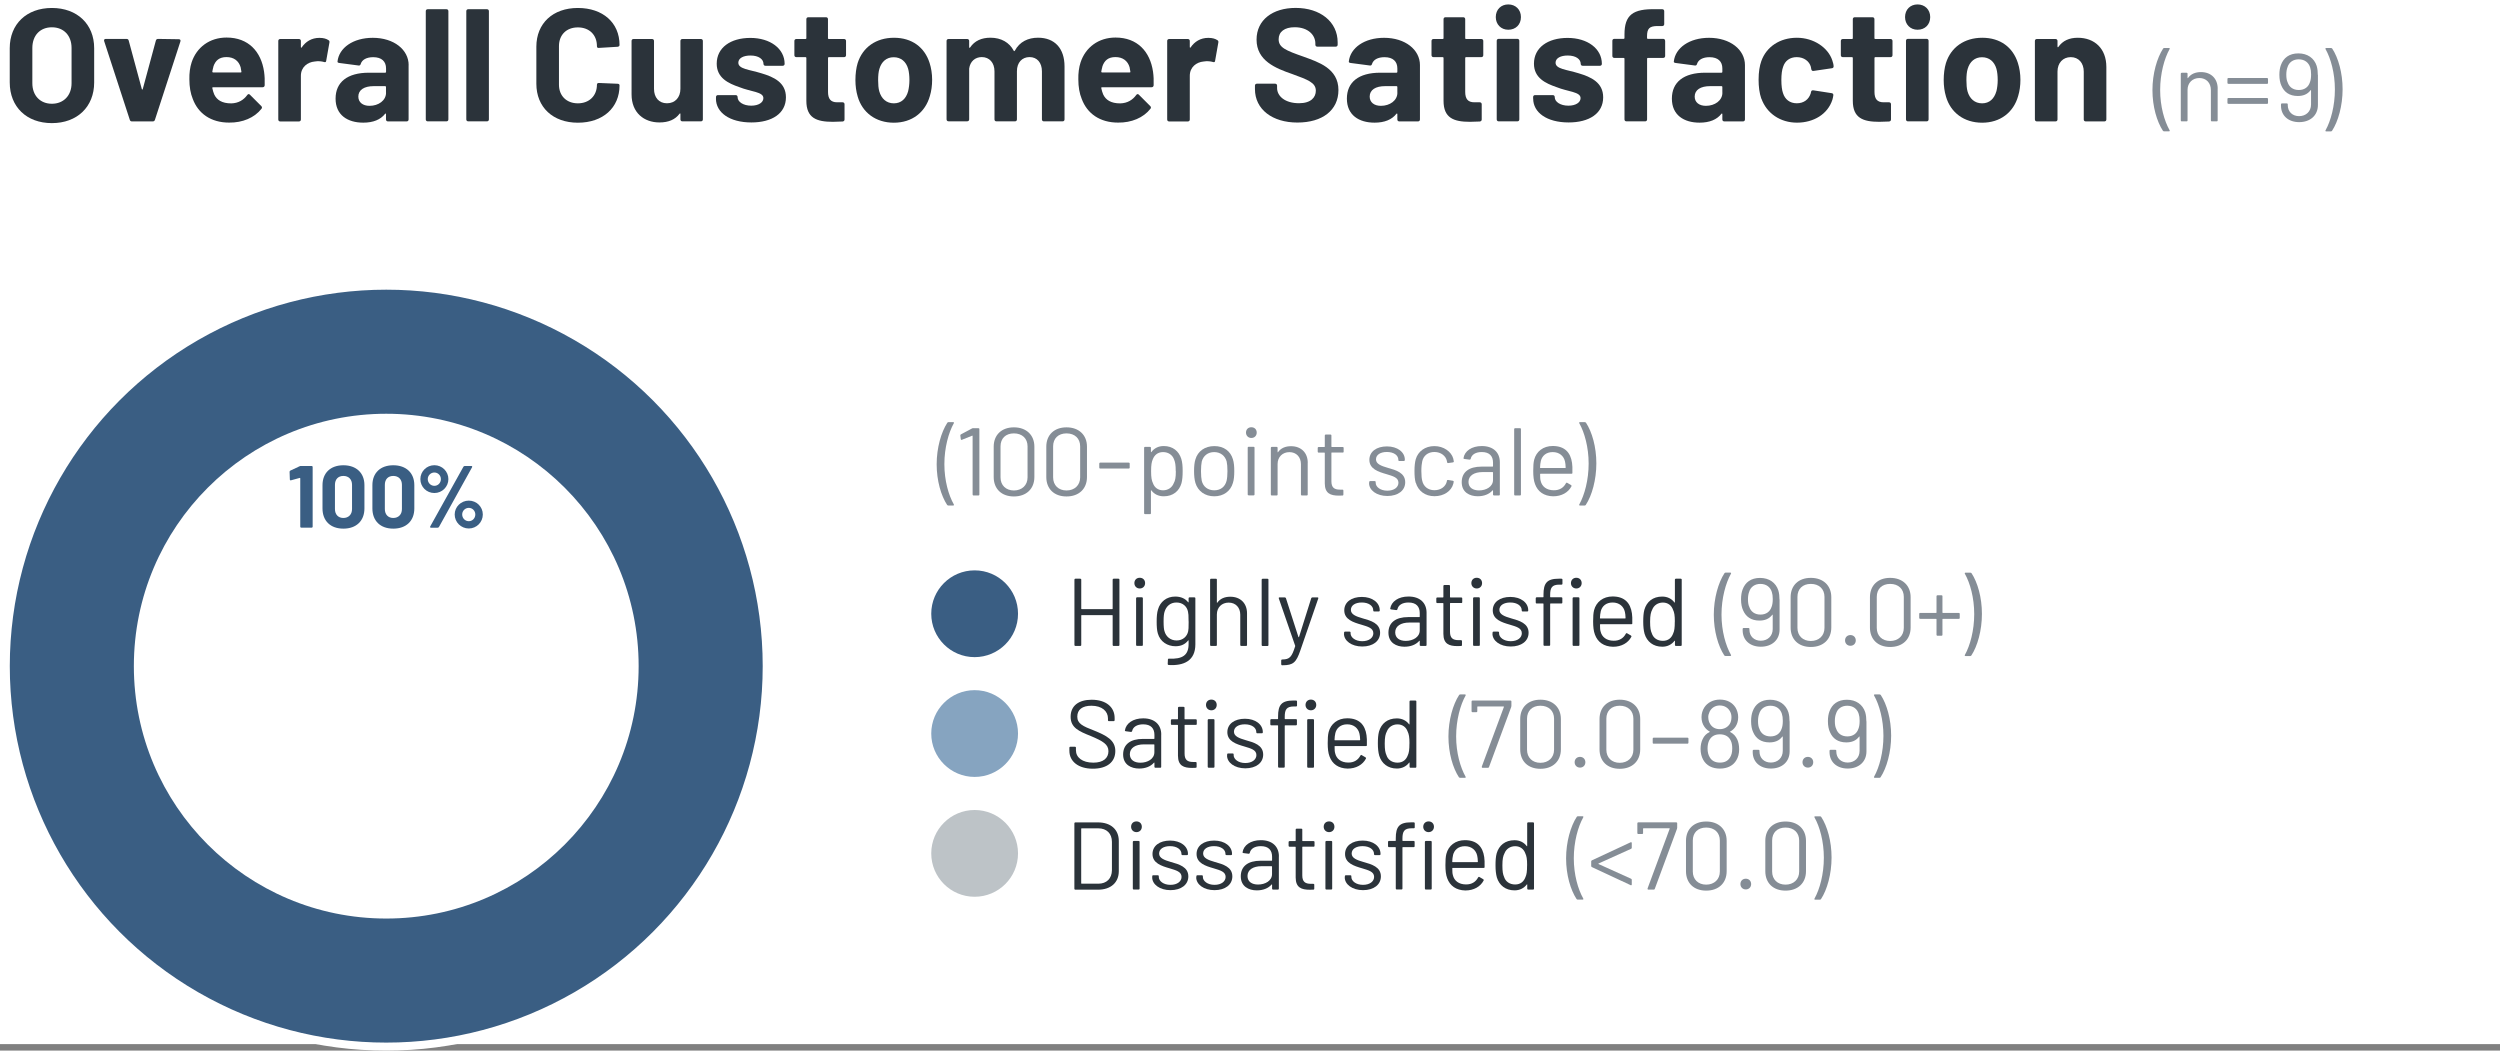 <?xml version="1.0" encoding="UTF-8"?><svg id="Layer_2" xmlns="http://www.w3.org/2000/svg" xmlns:xlink="http://www.w3.org/1999/xlink" viewBox="0 0 480 201.72"><rect x="0" y="0" width="480" height="201.72" fill="#808080" stroke="none"/><defs><style>.cls-1{fill:#3a5e83;}.cls-2{clip-path:url(#clippath-2);}.cls-2,.cls-3,.cls-4,.cls-5,.cls-6{fill:none;}.cls-7{fill:#fff;}.cls-8{fill:#2b333a;}.cls-3{stroke:#fff;stroke-width:1.54px;}.cls-9{fill:#858d96;}.cls-10{fill:#86a4c0;}.cls-5{clip-path:url(#clippath);}.cls-11{fill:#bdc3c7;}.cls-6{clip-path:url(#clippath-1);}</style><clipPath id="clippath"><rect class="cls-4" y="0" width="480" height="201.71"/></clipPath><clipPath id="clippath-1"><rect class="cls-4" y="0" width="480" height="201.71"/></clipPath><clipPath id="clippath-2"><rect class="cls-4" y="0" width="480" height="201.71"/></clipPath></defs><g id="Layer_1-2"><rect class="cls-7" width="480" height="200.47"/><g class="cls-5"><path class="cls-1" d="m74.16,200.95c40.34,0,73.05-32.71,73.05-73.05S114.5,54.84,74.16,54.84,1.11,87.55,1.11,127.9s32.71,73.05,73.05,73.05"/><circle class="cls-3" cx="74.16" cy="127.9" r="73.05"/><path class="cls-7" d="m74.16,176.36c26.76,0,48.46-21.7,48.46-48.46s-21.7-48.46-48.46-48.46-48.46,21.7-48.46,48.46,21.7,48.46,48.46,48.46"/></g><path class="cls-1" d="m57.78,89.47h2.05c.12,0,.2.08.2.2v11.44c0,.12-.08.2-.2.2h-1.98c-.12,0-.2-.08-.2-.2v-9.27c0-.05-.05-.1-.1-.08l-1.68.46c-.14.03-.22-.03-.22-.17l-.05-1.46c0-.1.05-.19.15-.24l1.78-.83c.08-.05.17-.05.25-.05Z"/><path class="cls-1" d="m61.92,97.62v-4.47c0-2.35,1.54-3.82,4.01-3.82s4.04,1.47,4.04,3.82v4.47c0,2.39-1.56,3.88-4.04,3.88s-4.01-1.49-4.01-3.88Zm5.67.12v-4.65c0-1.05-.64-1.71-1.66-1.71s-1.62.66-1.62,1.71v4.65c0,1.05.64,1.71,1.62,1.71s1.66-.66,1.66-1.71Z"/><path class="cls-1" d="m71.5,97.62v-4.47c0-2.35,1.54-3.82,4.01-3.82s4.04,1.47,4.04,3.82v4.47c0,2.39-1.56,3.88-4.04,3.88s-4.01-1.49-4.01-3.88Zm5.67.12v-4.65c0-1.05-.64-1.71-1.66-1.71s-1.62.66-1.62,1.71v4.65c0,1.05.64,1.71,1.62,1.71s1.66-.66,1.66-1.71Z"/><path class="cls-1" d="m80.71,91.99c0-1.47,1.2-2.67,2.69-2.67s2.69,1.2,2.69,2.67-1.2,2.67-2.69,2.67-2.69-1.18-2.69-2.67Zm3.94,0c0-.71-.56-1.27-1.25-1.27s-1.27.56-1.27,1.27.56,1.29,1.27,1.29,1.25-.58,1.25-1.29Zm-2.05,9.09l6.38-11.47c.05-.08.15-.14.25-.14h1.27c.15,0,.2.1.14.24l-6.36,11.47c-.05.08-.15.14-.25.14h-1.29c-.15,0-.2-.1-.14-.24Zm4.7-2.3c0-1.47,1.22-2.66,2.71-2.66s2.69,1.18,2.69,2.66-1.2,2.69-2.69,2.69-2.71-1.2-2.71-2.69Zm3.96,0c0-.71-.56-1.27-1.25-1.27s-1.27.56-1.27,1.27.56,1.29,1.27,1.29,1.25-.58,1.25-1.29Z"/><g class="cls-6"><path class="cls-8" d="m1.87,15.83v-6.58C1.87,4.63,5.1,1.53,9.96,1.53s8.12,3.11,8.12,7.72v6.58c0,4.68-3.26,7.81-8.12,7.81S1.87,20.51,1.87,15.83Zm11.87.15v-6.77c0-2.4-1.51-3.97-3.78-3.97s-3.75,1.57-3.75,3.97v6.77c0,2.37,1.51,3.94,3.75,3.94s3.78-1.57,3.78-3.94Z"/><path class="cls-8" d="m24.92,23l-4.92-15.1c-.09-.28.06-.43.31-.43h3.97c.22,0,.37.09.43.31l2.52,9.32c.03.12.15.12.18,0l2.52-9.32c.06-.22.22-.31.43-.31l3.97.06c.25,0,.4.15.31.43l-4.89,15.04c-.06.18-.18.31-.4.31h-4.03c-.22,0-.34-.12-.4-.31Z"/><path class="cls-8" d="m50.82,16.38c-.03.25-.18.37-.4.37h-9.51c-.09,0-.18.06-.15.15.09.46.22.86.37,1.23.49,1.05,1.48,1.72,3.26,1.72,1.42-.03,2.4-.68,3.08-1.6.15-.22.34-.25.52-.06l2.18,2.18c.15.15.18.34.03.52-1.35,1.72-3.63,2.68-6.21,2.65-3.51,0-5.94-1.75-6.98-4.55-.43-1.05-.65-2.31-.65-3.75-.03-1.17.12-2.31.43-3.26.95-2.89,3.45-4.77,6.71-4.77,4.21,0,6.64,2.71,7.2,6.55.12.83.15,1.69.12,2.61Zm-9.84-3.6c-.09.31-.15.62-.22.98,0,.09.06.15.15.15h5.32c.09,0,.15-.06.12-.15-.06-.34-.09-.62-.15-.86-.37-1.23-1.32-1.94-2.71-1.94s-2.12.65-2.52,1.81Z"/><path class="cls-8" d="m63.07,7.71c.18.09.22.28.18.46l-.62,3.51c-.03.25-.18.31-.43.22-.43-.12-1.08-.22-1.78-.09-1.38.12-2.65,1.08-2.65,2.74v8.4c0,.22-.15.37-.37.37h-3.6c-.22,0-.37-.15-.37-.37V7.86c0-.22.15-.37.37-.37h3.6c.22,0,.37.15.37.37v1.17c0,.12.09.18.15.09.77-1.14,1.91-1.85,3.41-1.85.8,0,1.35.18,1.72.43Z"/><path class="cls-8" d="m78.45,12.51v10.43c0,.22-.15.37-.37.37h-3.6c-.22,0-.37-.15-.37-.37v-1.02c0-.12-.09-.18-.18-.06-.86,1.11-2.28,1.69-4.18,1.69-3.01,0-5.32-1.45-5.32-4.61s2.25-4.98,6.4-4.98h3.14c.09,0,.15-.06.15-.15v-.68c0-1.32-.83-2.15-2.46-2.15-1.29,0-2.15.49-2.4,1.29-.06.22-.18.34-.4.31l-3.72-.49c-.22-.03-.37-.12-.34-.28.28-2.61,2.98-4.55,6.77-4.55,4.06,0,6.89,2.28,6.89,5.26Zm-4.34,5.29v-1.11c0-.09-.06-.15-.15-.15h-2.21c-1.81,0-2.95.71-2.95,2,0,1.11.86,1.78,2.15,1.78,1.72,0,3.17-1.02,3.17-2.52Z"/><path class="cls-8" d="m81.75,22.94V2.14c0-.22.15-.37.37-.37h3.6c.22,0,.37.15.37.37v20.79c0,.22-.15.37-.37.37h-3.6c-.22,0-.37-.15-.37-.37Z"/><path class="cls-8" d="m89.53,22.94V2.14c0-.22.15-.37.37-.37h3.6c.22,0,.37.15.37.37v20.79c0,.22-.15.37-.37.37h-3.6c-.22,0-.37-.15-.37-.37Z"/><path class="cls-8" d="m102.98,16.08v-7.11c0-4.49,3.17-7.44,7.97-7.44s8,2.83,8,7.11c0,.18-.12.31-.37.34l-3.6.22c-.25.03-.37-.09-.37-.34,0-2.15-1.45-3.6-3.66-3.6s-3.63,1.45-3.63,3.6v7.41c0,2.12,1.45,3.57,3.63,3.57s3.66-1.45,3.66-3.57c0-.22.12-.34.37-.34l3.6.15c.22,0,.37.12.37.31,0,4.31-3.2,7.17-8,7.17s-7.97-2.98-7.97-7.48Z"/><path class="cls-8" d="m131.01,7.49h3.57c.22,0,.37.15.37.37v15.07c0,.22-.15.37-.37.37h-3.57c-.22,0-.37-.15-.37-.37v-1.05c0-.12-.09-.15-.18-.03-.8,1.08-2.06,1.66-3.85,1.66-2.95,0-5.35-1.85-5.35-5.38V7.86c0-.22.15-.37.37-.37h3.57c.22,0,.37.15.37.37v9.2c0,1.63.92,2.77,2.49,2.77s2.58-1.14,2.58-2.77V7.86c0-.22.15-.37.37-.37Z"/><path class="cls-8" d="m137.47,18.94v-.31c0-.22.15-.37.37-.37h3.41c.22,0,.37.15.37.37v.03c0,.89,1.08,1.63,2.61,1.63,1.42,0,2.34-.62,2.34-1.45,0-1.23-2.37-1.2-4.65-2.12-2.06-.71-4.31-1.75-4.31-4.49,0-3.08,2.65-4.95,6.46-4.95s6.58,2.06,6.58,4.98c0,.22-.15.37-.37.37h-3.32c-.22,0-.37-.15-.37-.37,0-.89-.92-1.6-2.49-1.6-1.35,0-2.34.49-2.34,1.38,0,1.23,2.15,1.32,4.43,2.03,2.4.71,4.71,1.78,4.71,4.61,0,3.11-2.68,4.83-6.64,4.83-4.18,0-6.8-1.91-6.8-4.58Z"/><path class="cls-8" d="m162.08,10.97h-2.95c-.09,0-.15.06-.15.15v6.52c0,1.35.52,2,1.75,2h1.05c.22,0,.37.15.37.37v2.92c0,.22-.12.37-.37.4-.65.03-1.29.06-1.88.06-3.14,0-5.08-.74-5.08-4.03v-8.24c0-.09-.06-.15-.15-.15h-1.78c-.22,0-.37-.15-.37-.37v-2.74c0-.22.15-.37.37-.37h1.78c.09,0,.15-.06.15-.15v-3.66c0-.22.15-.37.37-.37h3.41c.22,0,.37.15.37.37v3.66c0,.09.06.15.15.15h2.95c.22,0,.37.15.37.37v2.74c0,.22-.15.37-.37.37Z"/><path class="cls-8" d="m164.67,18.51c-.28-.92-.43-2.03-.43-3.14,0-1.17.15-2.34.43-3.26.95-3.01,3.51-4.86,6.98-4.86s5.88,1.85,6.83,4.83c.31.95.49,2.09.49,3.23s-.15,2.18-.43,3.11c-.89,3.17-3.45,5.14-6.92,5.14s-6.06-1.94-6.95-5.04Zm9.69-.98c.15-.62.25-1.38.25-2.15,0-.83-.09-1.63-.25-2.18-.4-1.38-1.38-2.21-2.77-2.21s-2.34.86-2.74,2.21c-.18.55-.25,1.35-.25,2.18s.06,1.6.22,2.15c.4,1.42,1.38,2.31,2.8,2.31s2.34-.89,2.74-2.31Z"/><path class="cls-8" d="m204.39,12.75v10.18c0,.22-.15.37-.37.37h-3.6c-.22,0-.37-.15-.37-.37v-9.23c0-1.66-.92-2.74-2.37-2.74s-2.43,1.05-2.43,2.71v9.26c0,.22-.15.37-.37.37h-3.57c-.22,0-.37-.15-.37-.37v-9.23c0-1.66-.98-2.74-2.43-2.74-1.29,0-2.25.83-2.43,2.21v9.75c0,.22-.15.37-.37.37h-3.6c-.22,0-.37-.15-.37-.37V7.86c0-.22.15-.37.37-.37h3.6c.22,0,.37.15.37.37v1.2c0,.12.09.18.18.06.86-1.29,2.21-1.88,3.91-1.88,2.06,0,3.63.92,4.46,2.49.06.12.12.12.22,0,.92-1.72,2.55-2.49,4.46-2.49,3.17,0,5.08,2.03,5.08,5.51Z"/><path class="cls-8" d="m221.5,16.38c-.03.25-.18.37-.4.37h-9.51c-.09,0-.18.06-.15.15.09.46.22.86.37,1.23.49,1.05,1.48,1.72,3.26,1.72,1.42-.03,2.4-.68,3.08-1.6.15-.22.34-.25.52-.06l2.18,2.18c.15.15.18.34.03.52-1.35,1.72-3.63,2.68-6.21,2.65-3.51,0-5.94-1.75-6.98-4.55-.43-1.05-.65-2.31-.65-3.75-.03-1.17.12-2.31.43-3.26.95-2.89,3.45-4.77,6.71-4.77,4.21,0,6.64,2.71,7.2,6.55.12.83.15,1.69.12,2.61Zm-9.84-3.6c-.09.31-.15.62-.22.98,0,.09.06.15.15.15h5.32c.09,0,.15-.06.12-.15-.06-.34-.09-.62-.15-.86-.37-1.23-1.32-1.94-2.71-1.94s-2.12.65-2.52,1.81Z"/><path class="cls-8" d="m233.74,7.71c.18.09.22.28.18.46l-.62,3.51c-.03.25-.18.31-.43.22-.43-.12-1.08-.22-1.78-.09-1.38.12-2.65,1.08-2.65,2.74v8.4c0,.22-.15.37-.37.37h-3.6c-.22,0-.37-.15-.37-.37V7.86c0-.22.15-.37.37-.37h3.6c.22,0,.37.15.37.37v1.17c0,.12.09.18.15.09.77-1.14,1.91-1.85,3.41-1.85.8,0,1.35.18,1.72.43Z"/><path class="cls-8" d="m240.95,17.12v-.68c0-.22.15-.37.37-.37h3.51c.22,0,.37.15.37.37v.46c0,1.57,1.54,2.92,4.21,2.92,2.34,0,3.23-1.17,3.23-2.4,0-1.57-1.57-2.12-4.52-3.2-3.2-1.11-6.86-2.55-6.86-6.61,0-3.78,3.08-6.09,7.51-6.09,4.71,0,8.06,2.65,8.06,6.61v.46c0,.22-.15.37-.37.37h-3.54c-.22,0-.37-.15-.37-.37v-.25c0-1.6-1.38-3.11-3.97-3.11-1.94,0-3.08.86-3.08,2.31,0,1.6,1.38,2.15,4.8,3.35,2.77,1.02,6.68,2.21,6.68,6.4,0,3.88-3.08,6.24-7.88,6.24s-8.15-2.52-8.15-6.43Z"/><path class="cls-8" d="m272.63,12.51v10.43c0,.22-.15.37-.37.37h-3.6c-.22,0-.37-.15-.37-.37v-1.02c0-.12-.09-.18-.19-.06-.86,1.11-2.28,1.69-4.18,1.69-3.01,0-5.32-1.45-5.32-4.61s2.25-4.98,6.4-4.98h3.14c.09,0,.15-.06.15-.15v-.68c0-1.32-.83-2.15-2.46-2.15-1.29,0-2.15.49-2.4,1.29-.06.22-.18.34-.4.31l-3.72-.49c-.22-.03-.37-.12-.34-.28.28-2.61,2.98-4.55,6.77-4.55,4.06,0,6.89,2.28,6.89,5.26Zm-4.34,5.29v-1.11c0-.09-.06-.15-.15-.15h-2.21c-1.81,0-2.95.71-2.95,2,0,1.11.86,1.78,2.15,1.78,1.72,0,3.17-1.02,3.17-2.52Z"/><path class="cls-8" d="m284.42,10.97h-2.95c-.09,0-.15.06-.15.15v6.52c0,1.35.52,2,1.75,2h1.05c.21,0,.37.15.37.37v2.92c0,.22-.12.37-.37.4-.65.03-1.29.06-1.88.06-3.14,0-5.08-.74-5.08-4.03v-8.24c0-.09-.06-.15-.15-.15h-1.79c-.21,0-.37-.15-.37-.37v-2.74c0-.22.15-.37.37-.37h1.79c.09,0,.15-.06.15-.15v-3.66c0-.22.15-.37.37-.37h3.42c.21,0,.37.15.37.37v3.66c0,.09.06.15.15.15h2.95c.22,0,.37.15.37.37v2.74c0,.22-.15.37-.37.37Z"/><path class="cls-8" d="m287.19,3.28c0-1.45,1.01-2.43,2.4-2.43s2.43.98,2.43,2.43-1.01,2.43-2.43,2.43-2.4-1.05-2.4-2.43Zm.18,19.66V7.83c0-.22.15-.37.37-.37h3.6c.21,0,.37.15.37.37v15.1c0,.22-.15.37-.37.37h-3.6c-.21,0-.37-.15-.37-.37Z"/><path class="cls-8" d="m294.36,18.94v-.31c0-.22.15-.37.37-.37h3.41c.22,0,.37.15.37.37v.03c0,.89,1.08,1.63,2.62,1.63,1.42,0,2.34-.62,2.34-1.45,0-1.23-2.37-1.2-4.64-2.12-2.06-.71-4.31-1.75-4.31-4.49,0-3.08,2.64-4.95,6.46-4.95s6.58,2.06,6.58,4.98c0,.22-.15.37-.37.37h-3.32c-.22,0-.37-.15-.37-.37,0-.89-.92-1.6-2.49-1.6-1.35,0-2.34.49-2.34,1.38,0,1.23,2.15,1.32,4.43,2.03,2.4.71,4.71,1.78,4.71,4.61,0,3.11-2.68,4.83-6.64,4.83-4.18,0-6.8-1.91-6.8-4.58Z"/><path class="cls-8" d="m319.71,7.83v2.92c0,.22-.15.37-.37.37h-2.95c-.09,0-.15.06-.15.15v11.66c0,.22-.15.37-.37.37h-3.6c-.21,0-.37-.15-.37-.37v-11.66c0-.09-.06-.15-.15-.15h-1.81c-.21,0-.37-.15-.37-.37v-2.92c0-.22.15-.37.37-.37h1.81c.09,0,.15-.06.15-.15v-.68c0-3.75,1.57-4.98,6.09-4.86h1.17c.21,0,.37.15.37.37v2.49c0,.22-.15.37-.37.37h-1.02c-1.45.03-1.91.49-1.91,1.97v.34c0,.09.06.15.15.15h2.95c.22,0,.37.15.37.37Z"/><path class="cls-8" d="m335.03,12.51v10.43c0,.22-.15.37-.37.37h-3.6c-.22,0-.37-.15-.37-.37v-1.02c0-.12-.09-.18-.19-.06-.86,1.11-2.28,1.69-4.18,1.69-3.01,0-5.32-1.45-5.32-4.61s2.25-4.98,6.4-4.98h3.14c.09,0,.15-.06.15-.15v-.68c0-1.32-.83-2.15-2.46-2.15-1.29,0-2.15.49-2.4,1.29-.06.22-.18.34-.4.31l-3.72-.49c-.22-.03-.37-.12-.34-.28.28-2.61,2.98-4.55,6.77-4.55,4.06,0,6.89,2.28,6.89,5.26Zm-4.34,5.29v-1.11c0-.09-.06-.15-.15-.15h-2.21c-1.81,0-2.95.71-2.95,2,0,1.11.86,1.78,2.15,1.78,1.72,0,3.17-1.02,3.17-2.52Z"/><path class="cls-8" d="m338.17,18.94c-.37-1.08-.52-2.31-.52-3.63,0-1.54.21-2.68.52-3.57.98-2.77,3.57-4.49,6.83-4.49s6,1.91,6.8,4.34c.15.46.25.83.25,1.11.03.22-.09.37-.31.4l-3.54.52c-.21.03-.37-.06-.43-.31l-.09-.49c-.28-1.02-1.29-1.85-2.71-1.85-1.32,0-2.25.71-2.61,1.85-.22.58-.34,1.45-.34,2.52,0,1.14.12,1.97.31,2.52.37,1.2,1.29,1.97,2.65,1.97s2.31-.74,2.68-1.91c.03-.06.03-.12.03-.18.03-.03.03-.06.03-.09.03-.25.22-.34.43-.31l3.54.55c.21.03.34.18.31.4-.03.25-.09.55-.18.86-.89,2.77-3.6,4.4-6.8,4.4s-5.81-1.78-6.83-4.61Z"/><path class="cls-8" d="m363,10.97h-2.95c-.09,0-.15.06-.15.15v6.52c0,1.35.52,2,1.75,2h1.05c.22,0,.37.15.37.37v2.92c0,.22-.12.37-.37.4-.65.03-1.29.06-1.88.06-3.14,0-5.08-.74-5.08-4.03v-8.24c0-.09-.06-.15-.15-.15h-1.78c-.22,0-.37-.15-.37-.37v-2.74c0-.22.15-.37.37-.37h1.78c.09,0,.15-.06.15-.15v-3.66c0-.22.15-.37.37-.37h3.41c.22,0,.37.15.37.37v3.66c0,.09.06.15.15.15h2.95c.21,0,.37.15.37.37v2.74c0,.22-.15.37-.37.37Z"/><path class="cls-8" d="m365.77,3.28c0-1.45,1.01-2.43,2.4-2.43s2.43.98,2.43,2.43-1.01,2.43-2.43,2.43-2.4-1.05-2.4-2.43Zm.18,19.66V7.83c0-.22.15-.37.37-.37h3.6c.21,0,.37.15.37.37v15.1c0,.22-.15.37-.37.37h-3.6c-.21,0-.37-.15-.37-.37Z"/><path class="cls-8" d="m373.62,18.51c-.28-.92-.43-2.03-.43-3.14,0-1.17.15-2.34.43-3.26.95-3.01,3.51-4.86,6.98-4.86s5.88,1.85,6.83,4.83c.31.95.49,2.09.49,3.23s-.15,2.18-.43,3.11c-.89,3.17-3.45,5.14-6.92,5.14s-6.06-1.94-6.95-5.04Zm9.69-.98c.15-.62.25-1.38.25-2.15,0-.83-.09-1.63-.25-2.18-.4-1.38-1.38-2.21-2.77-2.21s-2.34.86-2.74,2.21c-.18.55-.25,1.35-.25,2.18s.06,1.6.21,2.15c.4,1.42,1.38,2.31,2.8,2.31s2.34-.89,2.74-2.31Z"/><path class="cls-8" d="m404.42,12.85v10.09c0,.22-.15.37-.37.37h-3.6c-.22,0-.37-.15-.37-.37v-9.2c0-1.63-.98-2.77-2.49-2.77s-2.55,1.11-2.55,2.77v9.2c0,.22-.15.37-.37.37h-3.6c-.21,0-.37-.15-.37-.37V7.86c0-.22.15-.37.37-.37h3.6c.21,0,.37.15.37.37v1.08c0,.12.09.18.15.09.86-1.23,2.12-1.78,3.75-1.78,3.23,0,5.48,2.09,5.48,5.6Z"/></g><path class="cls-9" d="m415.28,25.11c-1.16-1.77-2.01-4.65-2.01-7.81s.87-6.17,2.05-7.98c.06-.07.13-.11.22-.11h.89c.15,0,.2.09.13.22-1,1.79-1.81,4.69-1.81,7.85s.81,5.95,1.81,7.72c.07.13.02.22-.13.22h-.92c-.09,0-.17-.04-.22-.11Z"/><path class="cls-9" d="m425.79,17.03v6.09c0,.11-.07.18-.18.18h-.94c-.11,0-.18-.07-.18-.18v-5.83c0-1.37-.89-2.31-2.21-2.31s-2.27.92-2.27,2.27v5.87c0,.11-.07.18-.18.18h-.94c-.11,0-.18-.07-.18-.18v-8.97c0-.11.07-.18.18-.18h.94c.11,0,.18.07.18.18v.79c0,.06.04.09.07.06.55-.79,1.42-1.16,2.51-1.16,1.94,0,3.21,1.26,3.21,3.19Z"/><path class="cls-9" d="m427.67,15.92v-.76c0-.11.07-.18.19-.18h7.42c.11,0,.18.07.18.18v.76c0,.11-.07.18-.18.18h-7.42c-.11,0-.19-.07-.19-.18Zm0,3.84v-.76c0-.11.07-.18.19-.18h7.42c.11,0,.18.07.18.18v.76c0,.11-.07.18-.18.18h-7.42c-.11,0-.19-.07-.19-.18Z"/><path class="cls-9" d="m445.04,14.39v5.76c0,2.03-1.5,3.3-3.6,3.3s-3.49-1.27-3.49-3.16v-.26c0-.11.07-.18.18-.18h.94c.11,0,.18.07.18.18v.15c0,1.26.89,2.12,2.18,2.12s2.29-.87,2.29-2.25v-2.71c0-.06-.06-.07-.09-.02-.61.83-1.5,1.11-2.46,1.11-1.61,0-2.62-.76-3.14-1.98-.24-.52-.39-1.2-.39-2.1,0-.74.11-1.37.29-1.85.5-1.4,1.62-2.25,3.36-2.25s3.03.9,3.51,2.4c.17.55.22,1.2.22,1.74Zm-1.53,1.4c.15-.39.22-.89.22-1.5,0-.57-.06-.98-.18-1.35-.28-.9-1.03-1.55-2.2-1.55-1.03,0-1.87.54-2.16,1.55-.13.33-.22.79-.22,1.4,0,.65.09,1.14.26,1.48.29.87,1.02,1.46,2.14,1.46s1.85-.59,2.14-1.5Z"/><path class="cls-9" d="m447.79,9.33c1.16,1.77,1.99,4.65,1.99,7.81s-.85,6.19-2.03,7.98c-.06.07-.13.11-.22.11h-.89c-.15,0-.2-.09-.13-.22,1-1.79,1.79-4.69,1.79-7.83s-.79-5.96-1.79-7.74c-.07-.13-.02-.22.13-.22h.92c.09,0,.17.04.22.11Z"/><path class="cls-8" d="m213.81,111.11h.94c.11,0,.18.07.18.18v12.55c0,.11-.07.18-.18.18h-.94c-.11,0-.18-.07-.18-.18v-5.67s-.04-.07-.07-.07h-5.89s-.07.04-.07.07v5.67c0,.11-.07.18-.19.18h-.94c-.11,0-.18-.07-.18-.18v-12.55c0-.11.07-.18.18-.18h.94c.11,0,.19.07.19.18v5.59s.04.07.07.07h5.89s.07-.04.07-.07v-5.59c0-.11.07-.18.18-.18Z"/><path class="cls-8" d="m217.8,111.96c0-.61.42-1.03,1.03-1.03s1.03.42,1.03,1.03-.44,1.03-1.03,1.03-1.03-.44-1.03-1.03Zm.33,11.87v-8.97c0-.11.07-.18.18-.18h.94c.11,0,.18.07.18.18v8.97c0,.11-.07.18-.18.18h-.94c-.11,0-.18-.07-.18-.18Z"/><path class="cls-8" d="m228.39,114.69h.94c.11,0,.18.07.18.18v8.84c0,3.14-2.18,4.15-5.13,3.97-.13-.02-.18-.07-.18-.2l.04-.85c0-.11.09-.18.2-.17,2.64.13,3.77-.7,3.77-2.79v-.68c0-.05-.04-.07-.09-.02-.5.65-1.26,1.11-2.42,1.11-1.53,0-2.94-.85-3.4-2.47-.17-.57-.22-1.35-.22-2.25,0-.96.06-1.74.26-2.36.41-1.44,1.62-2.46,3.29-2.46,1.15,0,1.96.41,2.49,1.09.06.05.09.02.09-.04v-.72c0-.11.07-.18.18-.18Zm-.18,4.65c0-1.27-.04-1.5-.11-1.87-.18-1-.98-1.79-2.22-1.79s-1.99.79-2.29,1.79c-.11.35-.18.85-.18,1.85s.07,1.61.17,1.86c.26,1,1.11,1.79,2.33,1.79s2.03-.81,2.22-1.77c.06-.35.09-.59.09-1.86Z"/><path class="cls-8" d="m239.43,117.75v6.09c0,.11-.07.18-.18.18h-.94c-.11,0-.18-.07-.18-.18v-5.83c0-1.37-.89-2.31-2.22-2.31s-2.27.92-2.27,2.27v5.87c0,.11-.07.18-.18.18h-.94c-.11,0-.18-.07-.18-.18v-12.55c0-.11.07-.18.18-.18h.94c.11,0,.18.07.18.18v4.38c0,.06.04.09.07.06.55-.79,1.42-1.16,2.51-1.16,1.94,0,3.21,1.26,3.21,3.19Z"/><path class="cls-8" d="m242.24,123.85v-12.55c0-.11.07-.18.18-.18h.94c.11,0,.18.07.18.18v12.55c0,.11-.07.18-.18.18h-.94c-.11,0-.18-.07-.18-.18Z"/><path class="cls-8" d="m245.99,127.54v-.74c0-.11.07-.18.18-.18h.06c1.38-.02,1.79-.46,2.44-2.53.02-.04.02-.09,0-.11l-3.14-9.08c-.04-.13.02-.2.15-.2h1c.09,0,.18.06.22.15l2.4,7.46c.02.06.09.06.11,0l2.35-7.46c.04-.09.13-.15.22-.15h.98c.13,0,.18.07.15.2l-3.43,9.95c-.81,2.36-1.38,2.88-3.42,2.88h-.13c-.07,0-.13-.07-.13-.18Z"/><path class="cls-8" d="m258.06,121.67v-.22c0-.11.07-.18.18-.18h.89c.11,0,.18.07.18.18v.15c0,.78.9,1.51,2.23,1.51s2.14-.67,2.14-1.53c0-1-1.07-1.27-2.29-1.64-1.59-.46-3.29-1-3.29-2.75,0-1.59,1.38-2.58,3.38-2.58s3.43,1.09,3.43,2.55v.06c0,.11-.07.18-.18.18h-.89c-.11,0-.18-.07-.18-.18v-.06c0-.81-.83-1.48-2.2-1.48-1.24,0-2.09.54-2.09,1.42s1,1.26,2.25,1.62c1.57.44,3.36.94,3.36,2.77,0,1.59-1.37,2.64-3.43,2.64s-3.51-1.11-3.51-2.46Z"/><path class="cls-8" d="m273.9,117.64v6.2c0,.11-.07.18-.18.18h-.94c-.11,0-.19-.07-.19-.18v-.76c0-.06-.04-.09-.09-.04-.63.74-1.66,1.13-2.84,1.13-1.57,0-3.08-.76-3.08-2.7s1.4-2.99,3.8-2.99h2.14s.07-.04.07-.07v-.7c0-1.2-.63-2.03-2.16-2.03-1.18,0-1.96.5-2.12,1.29-.04.13-.11.18-.22.17l-1-.13c-.11-.02-.18-.07-.17-.15.2-1.37,1.57-2.33,3.51-2.33,2.25,0,3.47,1.27,3.47,3.1Zm-1.31,3.4v-1.44s-.04-.07-.07-.07h-1.94c-1.61,0-2.7.68-2.7,1.88,0,1.13.89,1.64,2.03,1.64,1.37,0,2.68-.72,2.68-2.01Z"/><path class="cls-8" d="m280.57,115.78h-2.1s-.07.04-.07.07v5.45c0,1.2.54,1.61,1.64,1.61h.48c.11,0,.18.07.18.18v.76c0,.11-.05.18-.18.18-.24.02-.46.02-.68.02-1.62,0-2.7-.42-2.71-2.34v-5.85s-.04-.07-.07-.07h-1.11c-.11,0-.18-.07-.18-.18v-.72c0-.11.07-.18.18-.18h1.11s.07-.04.07-.07v-2.14c0-.11.07-.18.18-.18h.91c.11,0,.18.07.18.18v2.14s.04.07.07.07h2.1c.11,0,.18.07.18.18v.72c0,.11-.07.18-.18.18Z"/><path class="cls-8" d="m282.5,111.96c0-.61.42-1.03,1.03-1.03s1.03.42,1.03,1.03-.44,1.03-1.03,1.03-1.03-.44-1.03-1.03Zm.33,11.87v-8.97c0-.11.07-.18.18-.18h.94c.11,0,.18.07.18.18v8.97c0,.11-.07.18-.18.18h-.94c-.11,0-.18-.07-.18-.18Z"/><path class="cls-8" d="m286.57,121.67v-.22c0-.11.07-.18.18-.18h.89c.11,0,.18.07.18.18v.15c0,.78.9,1.51,2.23,1.51s2.14-.67,2.14-1.53c0-1-1.07-1.27-2.29-1.64-1.59-.46-3.29-1-3.29-2.75,0-1.59,1.38-2.58,3.38-2.58s3.43,1.09,3.43,2.55v.06c0,.11-.07.18-.18.18h-.89c-.11,0-.18-.07-.18-.18v-.06c0-.81-.83-1.48-2.2-1.48-1.24,0-2.09.54-2.09,1.42s1,1.26,2.25,1.62c1.57.44,3.36.94,3.36,2.77,0,1.59-1.37,2.64-3.43,2.64s-3.51-1.11-3.51-2.46Z"/><path class="cls-8" d="m299.27,111.11h.54c.11,0,.18.07.18.18v.78c0,.11-.07.18-.18.18h-.41c-1.42,0-1.77.59-1.77,1.99v.37s.04.07.07.07h2.09c.11,0,.18.07.18.18v.83c0,.11-.07.18-.18.18h-2.09s-.07.04-.07.07v7.88c0,.11-.07.18-.18.18h-.92c-.11,0-.18-.07-.18-.18v-7.88s-.04-.07-.07-.07h-1.24c-.11,0-.18-.07-.18-.18v-.83c0-.11.07-.18.18-.18h1.24s.07-.04.07-.07v-.44c0-2.2.65-3.06,2.94-3.06Zm4.41.85c0,.59-.44,1.03-1.03,1.03s-1.03-.44-1.03-1.03.42-1.03,1.03-1.03,1.03.42,1.03,1.03Zm-1.74,11.87v-8.97c0-.11.07-.18.18-.18h.94c.11,0,.19.07.19.18v8.97c0,.11-.07.18-.19.18h-.94c-.11,0-.18-.07-.18-.18Z"/><path class="cls-8" d="m313.41,119.67c0,.11-.07.18-.18.18h-5.96s-.07.02-.07.07c0,.57.02,1.03.11,1.31.24,1.07,1.14,1.79,2.51,1.79,1.11.02,1.9-.5,2.34-1.35.07-.11.15-.15.26-.07l.72.42c.09.06.13.15.07.26-.61,1.16-1.88,1.9-3.51,1.9-1.77-.04-2.95-.9-3.47-2.33-.26-.68-.35-1.51-.35-2.55,0-.91.04-1.57.18-2.14.41-1.59,1.74-2.64,3.56-2.64,2.31,0,3.43,1.26,3.71,3.25.07.5.09.96.07,1.88Zm-6.07-2.25c-.09.31-.13.76-.15,1.25,0,.06.04.07.07.07h4.78s.07-.02.07-.07c-.02-.5-.06-.94-.13-1.18-.24-1.07-1.09-1.81-2.36-1.81s-2.05.72-2.29,1.74Z"/><path class="cls-8" d="m321.77,111.11h.94c.11,0,.18.07.18.18v12.55c0,.11-.07.18-.18.18h-.94c-.11,0-.18-.07-.18-.18v-.78c0-.06-.04-.07-.09-.02-.54.72-1.37,1.13-2.34,1.13-1.75,0-2.94-.98-3.4-2.47-.18-.65-.26-1.4-.26-2.34s.05-1.66.22-2.29c.44-1.53,1.62-2.53,3.43-2.53.98,0,1.81.41,2.34,1.13.06.06.09.04.09-.02v-4.36c0-.11.07-.18.18-.18Zm-.2,8.25c0-1.24-.11-1.79-.35-2.29-.28-.81-.96-1.38-1.94-1.38s-1.74.55-2.05,1.35c-.26.5-.41,1.05-.41,2.33,0,1.2.11,1.74.33,2.23.28.89,1.07,1.44,2.12,1.44s1.68-.59,1.98-1.42c.22-.48.31-1.03.31-2.25Z"/><path class="cls-9" d="m331.06,125.84c-1.16-1.77-2.01-4.65-2.01-7.81s.87-6.17,2.05-7.98c.06-.07.13-.11.22-.11h.89c.15,0,.2.09.13.22-1,1.79-1.81,4.69-1.81,7.85s.81,5.94,1.81,7.72c.07.13.02.22-.13.22h-.92c-.09,0-.17-.04-.22-.11Z"/><path class="cls-9" d="m341.68,115.11v5.76c0,2.03-1.5,3.3-3.6,3.3s-3.49-1.27-3.49-3.16v-.26c0-.11.07-.18.18-.18h.94c.11,0,.18.07.18.18v.15c0,1.25.89,2.12,2.18,2.12s2.29-.87,2.29-2.25v-2.71c0-.05-.06-.07-.09-.02-.61.83-1.5,1.11-2.46,1.11-1.61,0-2.62-.76-3.14-1.98-.24-.52-.39-1.2-.39-2.11,0-.74.11-1.37.29-1.85.5-1.4,1.62-2.25,3.36-2.25s3.03.91,3.51,2.4c.17.55.22,1.2.22,1.74Zm-1.53,1.4c.15-.39.22-.89.22-1.5,0-.57-.06-.98-.18-1.35-.28-.91-1.03-1.55-2.2-1.55-1.03,0-1.87.54-2.16,1.55-.13.33-.22.79-.22,1.4,0,.65.09,1.15.26,1.48.29.87,1.02,1.46,2.14,1.46s1.85-.59,2.14-1.5Z"/><path class="cls-9" d="m343.8,120.49v-5.83c0-2.25,1.51-3.71,3.88-3.71s3.93,1.46,3.93,3.71v5.83c0,2.27-1.55,3.73-3.93,3.73s-3.88-1.46-3.88-3.73Zm6.5.07v-5.96c0-1.51-1.03-2.49-2.62-2.49s-2.57.98-2.57,2.49v5.96c0,1.51,1.03,2.51,2.57,2.51s2.62-1,2.62-2.51Z"/><path class="cls-9" d="m354.25,122.96c0-.61.44-1.03,1.03-1.03s1.03.42,1.03,1.03-.44,1.03-1.03,1.03-1.03-.44-1.03-1.03Z"/><path class="cls-9" d="m359.03,120.49v-5.83c0-2.25,1.51-3.71,3.88-3.71s3.93,1.46,3.93,3.71v5.83c0,2.27-1.55,3.73-3.93,3.73s-3.88-1.46-3.88-3.73Zm6.5.07v-5.96c0-1.51-1.03-2.49-2.62-2.49s-2.57.98-2.57,2.49v5.96c0,1.51,1.03,2.51,2.57,2.51s2.62-1,2.62-2.51Z"/><path class="cls-9" d="m376.27,117.86v.78c0,.11-.07.18-.18.18h-3.07s-.07.04-.07.07v2.99c0,.11-.07.18-.18.18h-.78c-.11,0-.18-.07-.18-.18v-2.99s-.04-.07-.07-.07h-3.06c-.11,0-.19-.07-.19-.18v-.78c0-.11.07-.18.19-.18h3.06s.07-.04.07-.07v-3.14c0-.11.07-.18.18-.18h.78c.11,0,.18.07.18.18v3.14s.04.07.07.07h3.07c.11,0,.18.07.18.18Z"/><path class="cls-9" d="m378.54,110.06c1.16,1.77,1.99,4.65,1.99,7.81s-.85,6.19-2.03,7.98c-.06.07-.13.11-.22.11h-.89c-.15,0-.2-.09-.13-.22,1-1.79,1.79-4.69,1.79-7.83s-.79-5.96-1.79-7.74c-.07-.13-.02-.22.13-.22h.92c.09,0,.17.04.22.11Z"/><path class="cls-8" d="m205.32,144.12v-.57c0-.11.07-.18.18-.18h.9c.11,0,.18.07.18.18v.5c0,1.38,1.22,2.38,3.34,2.38,1.94,0,2.9-.9,2.9-2.2s-1.02-1.92-3.4-2.92c-2.22-.89-3.86-1.57-3.86-3.69s1.55-3.27,4.04-3.27c2.75,0,4.41,1.4,4.41,3.51v.41c0,.11-.07.19-.18.19h-.92c-.11,0-.18-.07-.18-.19v-.33c0-1.38-1.13-2.44-3.18-2.44-1.74,0-2.71.74-2.71,2.09s1.03,1.83,3.29,2.7c2.25.92,4.01,1.79,4.01,3.9s-1.57,3.4-4.32,3.4-4.5-1.37-4.5-3.45Z"/><path class="cls-8" d="m222.95,141.03v6.2c0,.11-.07.18-.18.18h-.94c-.11,0-.18-.07-.18-.18v-.76c0-.06-.04-.09-.09-.04-.63.74-1.66,1.13-2.84,1.13-1.57,0-3.08-.76-3.08-2.7s1.4-2.99,3.8-2.99h2.14s.07-.04.07-.07v-.7c0-1.2-.63-2.03-2.16-2.03-1.18,0-1.96.5-2.12,1.29-.04.13-.11.18-.22.17l-1-.13c-.11-.02-.18-.07-.17-.15.2-1.37,1.57-2.33,3.51-2.33,2.25,0,3.47,1.27,3.47,3.1Zm-1.31,3.4v-1.44s-.04-.07-.07-.07h-1.94c-1.61,0-2.7.68-2.7,1.88,0,1.13.89,1.64,2.03,1.64,1.37,0,2.68-.72,2.68-2.01Z"/><path class="cls-8" d="m229.61,139.17h-2.1s-.07.04-.07.07v5.45c0,1.2.54,1.61,1.64,1.61h.48c.11,0,.19.07.19.18v.76c0,.11-.06.18-.19.18-.24.02-.46.02-.68.02-1.62,0-2.7-.42-2.71-2.34v-5.85s-.04-.07-.07-.07h-1.11c-.11,0-.18-.07-.18-.18v-.72c0-.11.07-.18.18-.18h1.11s.07-.04.07-.07v-2.14c0-.11.07-.18.18-.18h.9c.11,0,.18.07.18.18v2.14s.04.07.07.07h2.1c.11,0,.18.07.18.18v.72c0,.11-.07.18-.18.18Z"/><path class="cls-8" d="m231.55,135.35c0-.61.42-1.03,1.03-1.03s1.03.42,1.03,1.03-.44,1.03-1.03,1.03-1.03-.44-1.03-1.03Zm.33,11.87v-8.97c0-.11.07-.18.18-.18h.94c.11,0,.18.07.18.18v8.97c0,.11-.07.18-.18.18h-.94c-.11,0-.18-.07-.18-.18Z"/><path class="cls-8" d="m235.61,145.06v-.22c0-.11.07-.18.18-.18h.89c.11,0,.18.07.18.18v.15c0,.78.9,1.51,2.23,1.51s2.14-.67,2.14-1.53c0-1-1.07-1.27-2.29-1.64-1.59-.46-3.29-1-3.29-2.75,0-1.59,1.38-2.58,3.38-2.58s3.43,1.09,3.43,2.55v.06c0,.11-.07.18-.18.18h-.89c-.11,0-.18-.07-.18-.18v-.06c0-.81-.83-1.48-2.2-1.48-1.24,0-2.09.54-2.09,1.42s1,1.26,2.25,1.62c1.57.44,3.36.94,3.36,2.77,0,1.59-1.37,2.64-3.43,2.64s-3.51-1.11-3.51-2.46Z"/><path class="cls-8" d="m248.31,134.5h.54c.11,0,.18.07.18.18v.78c0,.11-.07.18-.18.18h-.41c-1.42,0-1.77.59-1.77,1.99v.37s.04.07.07.07h2.09c.11,0,.18.07.18.18v.83c0,.11-.07.18-.18.18h-2.09s-.07.04-.07.07v7.88c0,.11-.07.18-.18.18h-.92c-.11,0-.18-.07-.18-.18v-7.88s-.04-.07-.07-.07h-1.24c-.11,0-.18-.07-.18-.18v-.83c0-.11.07-.18.18-.18h1.24s.07-.04.07-.07v-.44c0-2.2.65-3.06,2.94-3.06Zm4.41.85c0,.59-.44,1.03-1.03,1.03s-1.03-.44-1.03-1.03.42-1.03,1.03-1.03,1.03.42,1.03,1.03Zm-1.74,11.87v-8.97c0-.11.07-.18.18-.18h.94c.11,0,.19.07.19.18v8.97c0,.11-.07.18-.19.18h-.94c-.11,0-.18-.07-.18-.18Z"/><path class="cls-8" d="m262.45,143.06c0,.11-.07.18-.18.18h-5.96s-.07.02-.07.07c0,.57.02,1.03.11,1.31.24,1.07,1.14,1.79,2.51,1.79,1.11.02,1.9-.5,2.34-1.35.07-.11.15-.15.26-.07l.72.42c.09.06.13.15.07.26-.61,1.16-1.88,1.9-3.51,1.9-1.77-.04-2.95-.9-3.47-2.33-.26-.68-.35-1.51-.35-2.55,0-.91.04-1.57.18-2.14.41-1.59,1.74-2.64,3.56-2.64,2.31,0,3.43,1.26,3.71,3.25.07.5.09.96.07,1.88Zm-6.07-2.25c-.09.31-.13.76-.15,1.25,0,.06.04.07.07.07h4.78s.07-.02.07-.07c-.02-.5-.06-.94-.13-1.18-.24-1.07-1.09-1.81-2.36-1.81s-2.05.72-2.29,1.74Z"/><path class="cls-8" d="m270.82,134.5h.94c.11,0,.18.07.18.18v12.55c0,.11-.07.18-.18.18h-.94c-.11,0-.18-.07-.18-.18v-.78c0-.06-.04-.07-.09-.02-.54.72-1.37,1.13-2.34,1.13-1.75,0-2.94-.98-3.4-2.47-.18-.65-.26-1.4-.26-2.34s.05-1.66.22-2.29c.44-1.53,1.62-2.53,3.43-2.53.98,0,1.81.41,2.34,1.13.06.06.09.04.09-.02v-4.36c0-.11.07-.18.18-.18Zm-.2,8.25c0-1.24-.11-1.79-.35-2.29-.28-.81-.96-1.38-1.94-1.38s-1.74.55-2.05,1.35c-.26.5-.41,1.05-.41,2.33,0,1.2.11,1.74.33,2.23.28.89,1.07,1.44,2.12,1.44s1.68-.59,1.98-1.42c.22-.48.31-1.03.31-2.25Z"/><path class="cls-9" d="m280.11,149.23c-1.16-1.77-2.01-4.65-2.01-7.81s.87-6.17,2.05-7.98c.06-.07.13-.11.22-.11h.89c.15,0,.2.09.13.22-1,1.79-1.81,4.69-1.81,7.85s.81,5.94,1.81,7.72c.07.13.02.22-.13.22h-.92c-.09,0-.17-.04-.22-.11Z"/><path class="cls-9" d="m284.5,147.2l4.25-11.47s0-.09-.06-.09h-4.98s-.07.04-.07.07v.85c0,.11-.07.18-.18.18h-.74c-.11,0-.18-.07-.18-.18v-1.88c0-.11.07-.18.18-.18h7.29c.11,0,.18.07.18.18v.85c0,.07-.02.15-.04.22l-4.26,11.52c-.04.11-.11.15-.2.15h-1.03c-.13,0-.18-.09-.15-.22Z"/><path class="cls-9" d="m291.88,143.88v-5.83c0-2.25,1.51-3.71,3.88-3.71s3.93,1.46,3.93,3.71v5.83c0,2.27-1.55,3.73-3.93,3.73s-3.88-1.46-3.88-3.73Zm6.5.07v-5.96c0-1.51-1.03-2.49-2.62-2.49s-2.57.98-2.57,2.49v5.96c0,1.51,1.03,2.51,2.57,2.51s2.62-1,2.62-2.51Z"/><path class="cls-9" d="m302.33,146.35c0-.61.44-1.03,1.03-1.03s1.03.42,1.03,1.03-.44,1.03-1.03,1.03-1.03-.44-1.03-1.03Z"/><path class="cls-9" d="m307.11,143.88v-5.83c0-2.25,1.51-3.71,3.88-3.71s3.93,1.46,3.93,3.71v5.83c0,2.27-1.55,3.73-3.93,3.73s-3.88-1.46-3.88-3.73Zm6.5.07v-5.96c0-1.51-1.03-2.49-2.62-2.49s-2.57.98-2.57,2.49v5.96c0,1.51,1.03,2.51,2.57,2.51s2.62-1,2.62-2.51Z"/><path class="cls-9" d="m317.32,142.6v-.79c0-.11.07-.18.18-.18h6.5c.11,0,.18.07.18.18v.79c0,.11-.07.19-.18.19h-6.5c-.11,0-.18-.07-.18-.19Z"/><path class="cls-9" d="m333.92,143.8c0,.91-.2,1.61-.54,2.16-.57,1-1.68,1.61-3.16,1.61s-2.6-.59-3.21-1.7c-.33-.59-.5-1.31-.5-2.09,0-.72.15-1.35.39-1.85.29-.65.74-1.09,1.35-1.38.05-.02.05-.06,0-.09-.41-.24-.76-.55-1.02-.94-.35-.5-.54-1.13-.54-1.81,0-.72.2-1.35.54-1.88.61-.94,1.7-1.51,2.99-1.51,1.4,0,2.4.59,2.99,1.51.33.54.52,1.2.52,1.88,0,.72-.2,1.35-.54,1.85-.26.37-.59.68-1,.9-.06.04-.06.07,0,.09.61.29,1.07.78,1.37,1.44.22.48.35,1.13.35,1.81Zm-1.33-.09c0-.63-.09-1.11-.28-1.5-.35-.78-1.07-1.22-2.1-1.22s-1.66.44-2.03,1.14c-.22.42-.33.98-.33,1.59,0,.68.15,1.24.42,1.68.39.67,1.03,1.02,1.96,1.02s1.51-.33,1.92-.96c.29-.44.44-1,.44-1.75Zm-4.6-6c0,.55.15,1,.39,1.35.39.61,1.03.94,1.83.94s1.48-.37,1.88-.96c.24-.37.35-.83.35-1.35,0-.39-.09-.78-.28-1.11-.35-.65-1.02-1.13-1.98-1.13-.87,0-1.57.46-1.92,1.16-.17.35-.28.72-.28,1.09Z"/><path class="cls-9" d="m343.61,138.5v5.76c0,2.03-1.5,3.3-3.6,3.3s-3.49-1.27-3.49-3.16v-.26c0-.11.07-.18.18-.18h.94c.11,0,.18.07.18.18v.15c0,1.25.89,2.12,2.18,2.12s2.29-.87,2.29-2.25v-2.71c0-.05-.06-.07-.09-.02-.61.83-1.5,1.11-2.46,1.11-1.61,0-2.62-.76-3.14-1.98-.24-.52-.39-1.2-.39-2.11,0-.74.11-1.37.29-1.85.5-1.4,1.62-2.25,3.36-2.25s3.03.91,3.51,2.4c.17.55.22,1.2.22,1.74Zm-1.53,1.4c.15-.39.22-.89.22-1.5,0-.57-.06-.98-.18-1.35-.28-.91-1.03-1.55-2.2-1.55-1.03,0-1.87.54-2.16,1.55-.13.33-.22.79-.22,1.4,0,.65.09,1.15.26,1.48.29.87,1.01,1.46,2.14,1.46s1.85-.59,2.14-1.5Z"/><path class="cls-9" d="m346.08,146.35c0-.61.44-1.03,1.03-1.03s1.03.42,1.03,1.03-.44,1.03-1.03,1.03-1.03-.44-1.03-1.03Z"/><path class="cls-9" d="m358.36,138.5v5.76c0,2.03-1.5,3.3-3.6,3.3s-3.49-1.27-3.49-3.16v-.26c0-.11.07-.18.18-.18h.94c.11,0,.18.07.18.18v.15c0,1.25.89,2.12,2.18,2.12s2.29-.87,2.29-2.25v-2.71c0-.05-.06-.07-.09-.02-.61.83-1.5,1.11-2.46,1.11-1.61,0-2.62-.76-3.14-1.98-.24-.52-.39-1.2-.39-2.11,0-.74.11-1.37.29-1.85.5-1.4,1.62-2.25,3.36-2.25s3.03.91,3.51,2.4c.17.55.22,1.2.22,1.74Zm-1.53,1.4c.15-.39.22-.89.22-1.5,0-.57-.06-.98-.18-1.35-.28-.91-1.03-1.55-2.2-1.55-1.03,0-1.87.54-2.16,1.55-.13.33-.22.79-.22,1.4,0,.65.09,1.15.26,1.48.29.87,1.02,1.46,2.14,1.46s1.85-.59,2.14-1.5Z"/><path class="cls-9" d="m361.11,133.44c1.16,1.77,1.99,4.65,1.99,7.81s-.85,6.19-2.03,7.98c-.06.07-.13.11-.22.11h-.89c-.15,0-.2-.09-.13-.22,1-1.79,1.79-4.69,1.79-7.83s-.79-5.96-1.79-7.74c-.07-.13-.02-.22.13-.22h.92c.09,0,.17.04.22.11Z"/><path class="cls-8" d="m206.28,170.63v-12.55c0-.11.07-.18.18-.18h4.36c2.44,0,3.99,1.37,3.99,3.56v5.8c0,2.2-1.55,3.56-3.99,3.56h-4.36c-.11,0-.18-.07-.18-.18Zm1.38-.96h3.21c1.61,0,2.6-1,2.62-2.58v-5.45c0-1.61-1.02-2.6-2.62-2.6h-3.21s-.07.04-.07.07v10.49s.04.07.07.07Z"/><path class="cls-8" d="m217.17,158.74c0-.61.42-1.03,1.03-1.03s1.03.42,1.03,1.03-.44,1.03-1.03,1.03-1.03-.44-1.03-1.03Zm.33,11.87v-8.97c0-.11.07-.18.18-.18h.94c.11,0,.18.07.18.18v8.97c0,.11-.07.18-.18.18h-.94c-.11,0-.18-.07-.18-.18Z"/><path class="cls-8" d="m221.23,168.45v-.22c0-.11.07-.18.19-.18h.89c.11,0,.18.07.18.18v.15c0,.78.9,1.51,2.23,1.51s2.14-.67,2.14-1.53c0-1-1.07-1.27-2.29-1.64-1.59-.46-3.29-1-3.29-2.75,0-1.59,1.38-2.58,3.38-2.58s3.43,1.09,3.43,2.55v.06c0,.11-.07.18-.18.18h-.89c-.11,0-.18-.07-.18-.18v-.06c0-.81-.83-1.48-2.2-1.48-1.24,0-2.09.54-2.09,1.42s1,1.26,2.25,1.62c1.57.44,3.36.94,3.36,2.77,0,1.59-1.37,2.64-3.43,2.64s-3.51-1.11-3.51-2.46Z"/><path class="cls-8" d="m229.7,168.45v-.22c0-.11.07-.18.18-.18h.89c.11,0,.18.07.18.18v.15c0,.78.9,1.51,2.23,1.51s2.14-.67,2.14-1.53c0-1-1.07-1.27-2.29-1.64-1.59-.46-3.29-1-3.29-2.75,0-1.59,1.38-2.58,3.38-2.58s3.43,1.09,3.43,2.55v.06c0,.11-.07.18-.18.18h-.89c-.11,0-.19-.07-.19-.18v-.06c0-.81-.83-1.48-2.2-1.48-1.24,0-2.09.54-2.09,1.42s1,1.26,2.25,1.62c1.57.44,3.36.94,3.36,2.77,0,1.59-1.37,2.64-3.43,2.64s-3.51-1.11-3.51-2.46Z"/><path class="cls-8" d="m245.54,164.42v6.2c0,.11-.07.18-.18.18h-.94c-.11,0-.18-.07-.18-.18v-.76c0-.06-.04-.09-.09-.04-.63.74-1.66,1.13-2.84,1.13-1.57,0-3.08-.76-3.08-2.7s1.4-2.99,3.8-2.99h2.14s.07-.04.07-.07v-.7c0-1.2-.63-2.03-2.16-2.03-1.18,0-1.96.5-2.12,1.29-.04.13-.11.18-.22.17l-1-.13c-.11-.02-.18-.07-.17-.15.2-1.37,1.57-2.33,3.51-2.33,2.25,0,3.47,1.27,3.47,3.1Zm-1.31,3.4v-1.44s-.04-.07-.07-.07h-1.94c-1.61,0-2.7.68-2.7,1.88,0,1.13.89,1.64,2.03,1.64,1.37,0,2.68-.72,2.68-2.01Z"/><path class="cls-8" d="m252.21,162.56h-2.1s-.07.04-.07.07v5.45c0,1.2.54,1.61,1.64,1.61h.48c.11,0,.18.07.18.18v.76c0,.11-.05.18-.18.18-.24.02-.46.02-.68.02-1.62,0-2.7-.42-2.71-2.34v-5.85s-.04-.07-.07-.07h-1.11c-.11,0-.18-.07-.18-.18v-.72c0-.11.07-.18.18-.18h1.11s.07-.04.07-.07v-2.14c0-.11.07-.18.18-.18h.91c.11,0,.18.07.18.18v2.14s.04.07.07.07h2.1c.11,0,.18.07.18.18v.72c0,.11-.07.18-.18.18Z"/><path class="cls-8" d="m254.15,158.74c0-.61.42-1.03,1.03-1.03s1.03.42,1.03,1.03-.44,1.03-1.03,1.03-1.03-.44-1.03-1.03Zm.33,11.87v-8.97c0-.11.07-.18.18-.18h.94c.11,0,.18.07.18.18v8.97c0,.11-.07.18-.18.18h-.94c-.11,0-.18-.07-.18-.18Z"/><path class="cls-8" d="m258.21,168.45v-.22c0-.11.07-.18.18-.18h.89c.11,0,.18.07.18.18v.15c0,.78.9,1.51,2.23,1.51s2.14-.67,2.14-1.53c0-1-1.07-1.27-2.29-1.64-1.59-.46-3.29-1-3.29-2.75,0-1.59,1.38-2.58,3.38-2.58s3.43,1.09,3.43,2.55v.06c0,.11-.07.18-.18.18h-.89c-.11,0-.18-.07-.18-.18v-.06c0-.81-.83-1.48-2.2-1.48-1.24,0-2.09.54-2.09,1.42s1,1.26,2.25,1.62c1.57.44,3.36.94,3.36,2.77,0,1.59-1.37,2.64-3.43,2.64s-3.51-1.11-3.51-2.46Z"/><path class="cls-8" d="m270.91,157.89h.54c.11,0,.18.07.18.18v.78c0,.11-.07.18-.18.18h-.41c-1.42,0-1.77.59-1.77,1.99v.37s.04.07.07.07h2.09c.11,0,.18.07.18.18v.83c0,.11-.07.18-.18.18h-2.09s-.07.04-.07.07v7.88c0,.11-.07.18-.18.18h-.92c-.11,0-.18-.07-.18-.18v-7.88s-.04-.07-.07-.07h-1.24c-.11,0-.18-.07-.18-.18v-.83c0-.11.07-.18.18-.18h1.24s.07-.04.07-.07v-.44c0-2.2.65-3.06,2.94-3.06Zm4.41.85c0,.59-.44,1.03-1.03,1.03s-1.03-.44-1.03-1.03.42-1.03,1.03-1.03,1.03.42,1.03,1.03Zm-1.74,11.87v-8.97c0-.11.07-.18.18-.18h.94c.11,0,.19.07.19.18v8.97c0,.11-.07.18-.19.18h-.94c-.11,0-.18-.07-.18-.18Z"/><path class="cls-8" d="m285.05,166.46c0,.11-.07.18-.18.18h-5.96s-.07.02-.07.07c0,.57.02,1.03.11,1.31.24,1.07,1.14,1.79,2.51,1.79,1.11.02,1.9-.5,2.34-1.35.07-.11.15-.15.26-.07l.72.42c.09.06.13.15.07.26-.61,1.16-1.88,1.9-3.51,1.9-1.77-.04-2.95-.9-3.47-2.33-.26-.68-.35-1.51-.35-2.55,0-.91.04-1.57.18-2.14.41-1.59,1.74-2.64,3.56-2.64,2.31,0,3.43,1.26,3.71,3.25.07.5.09.96.07,1.88Zm-6.07-2.25c-.09.31-.13.76-.15,1.25,0,.06.04.07.07.07h4.78s.07-.02.07-.07c-.02-.5-.06-.94-.13-1.18-.24-1.07-1.09-1.81-2.36-1.81s-2.05.72-2.29,1.74Z"/><path class="cls-8" d="m293.41,157.89h.94c.11,0,.18.07.18.18v12.55c0,.11-.07.18-.18.18h-.94c-.11,0-.18-.07-.18-.18v-.78c0-.06-.04-.07-.09-.02-.54.72-1.37,1.13-2.34,1.13-1.75,0-2.94-.98-3.4-2.47-.18-.65-.26-1.4-.26-2.34s.05-1.66.22-2.29c.44-1.53,1.62-2.53,3.43-2.53.98,0,1.81.41,2.34,1.13.06.06.09.04.09-.02v-4.36c0-.11.07-.18.18-.18Zm-.2,8.25c0-1.24-.11-1.79-.35-2.29-.28-.81-.96-1.38-1.94-1.38s-1.74.55-2.05,1.35c-.26.5-.41,1.05-.41,2.33,0,1.2.11,1.74.33,2.23.28.89,1.07,1.44,2.12,1.44s1.68-.59,1.98-1.42c.22-.48.31-1.03.31-2.25Z"/><path class="cls-9" d="m302.7,172.62c-1.16-1.77-2.01-4.65-2.01-7.81s.87-6.17,2.05-7.98c.06-.07.13-.11.22-.11h.89c.15,0,.2.09.13.22-1,1.79-1.81,4.69-1.81,7.85s.81,5.94,1.81,7.72c.07.13.02.22-.13.22h-.92c-.09,0-.17-.04-.22-.11Z"/><path class="cls-9" d="m313.08,169.95l-7.44-3.47c-.09-.06-.13-.11-.13-.2v-.89c0-.09.04-.15.13-.2l7.44-3.47c.13-.06.22.02.22.15v.91c0,.09-.05.17-.15.2l-6.22,2.81c-.07.04-.07.07,0,.11l6.22,2.81c.09.04.15.11.15.2v.9c0,.13-.09.2-.22.15Z"/><path class="cls-9" d="m316.33,170.59l4.25-11.47s0-.09-.06-.09h-4.98s-.07.04-.07.07v.85c0,.11-.07.18-.18.18h-.74c-.11,0-.18-.07-.18-.18v-1.88c0-.11.07-.18.18-.18h7.29c.11,0,.18.07.18.18v.85c0,.07-.02.15-.04.22l-4.26,11.52c-.04.11-.11.15-.2.15h-1.03c-.13,0-.18-.09-.15-.22Z"/><path class="cls-9" d="m323.71,167.27v-5.83c0-2.25,1.51-3.71,3.88-3.71s3.93,1.46,3.93,3.71v5.83c0,2.27-1.55,3.73-3.93,3.73s-3.88-1.46-3.88-3.73Zm6.5.07v-5.96c0-1.51-1.03-2.49-2.62-2.49s-2.57.98-2.57,2.49v5.96c0,1.51,1.03,2.51,2.57,2.51s2.62-1,2.62-2.51Z"/><path class="cls-9" d="m334.16,169.74c0-.61.44-1.03,1.03-1.03s1.03.42,1.03,1.03-.44,1.03-1.03,1.03-1.03-.44-1.03-1.03Z"/><path class="cls-9" d="m338.94,167.27v-5.83c0-2.25,1.51-3.71,3.88-3.71s3.93,1.46,3.93,3.71v5.83c0,2.27-1.55,3.73-3.93,3.73s-3.88-1.46-3.88-3.73Zm6.5.07v-5.96c0-1.51-1.03-2.49-2.62-2.49s-2.57.98-2.57,2.49v5.96c0,1.51,1.03,2.51,2.57,2.51s2.62-1,2.62-2.51Z"/><path class="cls-9" d="m349.67,156.84c1.16,1.77,1.99,4.65,1.99,7.81s-.85,6.19-2.03,7.98c-.06.07-.13.11-.22.11h-.89c-.15,0-.2-.09-.13-.22,1-1.79,1.79-4.69,1.79-7.83s-.79-5.96-1.79-7.74c-.07-.13-.02-.22.13-.22h.92c.09,0,.17.04.22.11Z"/><g class="cls-2"><path class="cls-10" d="m187.13,149.17c4.6,0,8.33-3.73,8.33-8.33s-3.73-8.33-8.33-8.33-8.33,3.73-8.33,8.33,3.73,8.33,8.33,8.33"/><path class="cls-1" d="m187.13,126.17c4.6,0,8.33-3.73,8.33-8.33s-3.73-8.33-8.33-8.33-8.33,3.73-8.33,8.33,3.73,8.33,8.33,8.33"/><path class="cls-11" d="m187.13,172.18c4.6,0,8.33-3.73,8.33-8.33s-3.73-8.33-8.33-8.33-8.33,3.73-8.33,8.33,3.73,8.33,8.33,8.33"/></g><path class="cls-9" d="m181.85,96.95c-1.16-1.77-2.01-4.65-2.01-7.81s.87-6.17,2.05-7.98c.06-.07.13-.11.22-.11h.89c.15,0,.2.09.13.22-1,1.79-1.81,4.69-1.81,7.85s.81,5.95,1.81,7.72c.07.13.02.22-.13.22h-.92c-.09,0-.17-.04-.22-.11Z"/><path class="cls-9" d="m186.86,82.21h1c.11,0,.18.07.18.18v12.56c0,.11-.07.18-.18.18h-.94c-.11,0-.18-.07-.18-.18v-11.24c0-.06-.06-.07-.09-.06l-1.96.79c-.11.06-.2,0-.22-.13l-.09-.7c-.02-.09.04-.17.13-.22l2.12-1.13c.07-.04.17-.06.24-.06Z"/><path class="cls-9" d="m190.79,91.59v-5.83c0-2.25,1.51-3.71,3.88-3.71s3.93,1.46,3.93,3.71v5.83c0,2.27-1.55,3.73-3.93,3.73s-3.88-1.46-3.88-3.73Zm6.5.07v-5.96c0-1.51-1.03-2.49-2.62-2.49s-2.57.98-2.57,2.49v5.96c0,1.51,1.03,2.51,2.57,2.51s2.62-1,2.62-2.51Z"/><path class="cls-9" d="m200.89,91.59v-5.83c0-2.25,1.51-3.71,3.88-3.71s3.93,1.46,3.93,3.71v5.83c0,2.27-1.55,3.73-3.93,3.73s-3.88-1.46-3.88-3.73Zm6.5.07v-5.96c0-1.51-1.03-2.49-2.62-2.49s-2.57.98-2.57,2.49v5.96c0,1.51,1.03,2.51,2.57,2.51s2.62-1,2.62-2.51Z"/><path class="cls-9" d="m211.06,89.78v-.78c0-.11.07-.18.18-.18h5.48c.11,0,.18.07.18.18v.78c0,.11-.07.18-.18.18h-5.48c-.11,0-.18-.07-.18-.18Z"/><path class="cls-9" d="m227.07,90.47c0,.92-.06,1.66-.22,2.29-.44,1.53-1.62,2.53-3.42,2.53-1,0-1.83-.41-2.36-1.13-.06-.06-.09-.04-.09.02v4.36c0,.11-.07.18-.18.18h-.94c-.11,0-.19-.07-.19-.18v-12.56c0-.11.07-.18.19-.18h.94c.11,0,.18.07.18.18v.79c0,.06.06.07.09.02.54-.74,1.37-1.15,2.36-1.15,1.75,0,2.92.98,3.38,2.47.2.65.26,1.4.26,2.34Zm-1.33,0c0-1.2-.11-1.74-.31-2.23-.3-.87-1.09-1.44-2.12-1.44s-1.68.59-1.99,1.42c-.2.48-.31,1.03-.31,2.25s.11,1.79.35,2.29c.28.81.96,1.38,1.94,1.38s1.74-.55,2.05-1.35c.28-.5.41-1.05.41-2.33Z"/><path class="cls-9" d="m229.52,92.72c-.18-.61-.26-1.38-.26-2.27s.07-1.66.26-2.25c.46-1.57,1.81-2.55,3.64-2.55s3.1.98,3.56,2.53c.2.63.26,1.4.26,2.27s-.06,1.66-.26,2.27c-.46,1.59-1.81,2.57-3.58,2.57s-3.14-.98-3.62-2.57Zm5.98-.39c.11-.44.17-1.13.17-1.86,0-.81-.06-1.46-.15-1.86-.3-1.09-1.18-1.81-2.4-1.81s-2.09.72-2.38,1.81c-.09.41-.15,1.09-.15,1.86s.06,1.46.15,1.86c.28,1.11,1.16,1.81,2.4,1.81s2.07-.7,2.36-1.81Z"/><path class="cls-9" d="m239.23,83.06c0-.61.42-1.03,1.03-1.03s1.03.42,1.03,1.03-.44,1.03-1.03,1.03-1.03-.44-1.03-1.03Zm.33,11.87v-8.97c0-.11.07-.18.19-.18h.94c.11,0,.18.07.18.18v8.97c0,.11-.07.18-.18.18h-.94c-.11,0-.19-.07-.19-.18Z"/><path class="cls-9" d="m251.08,88.86v6.09c0,.11-.07.18-.18.18h-.94c-.11,0-.18-.07-.18-.18v-5.83c0-1.37-.89-2.31-2.21-2.31s-2.27.92-2.27,2.27v5.87c0,.11-.07.18-.18.18h-.94c-.11,0-.18-.07-.18-.18v-8.97c0-.11.07-.18.18-.18h.94c.11,0,.18.07.18.18v.79c0,.06.04.09.07.06.55-.79,1.42-1.16,2.51-1.16,1.94,0,3.21,1.26,3.21,3.19Z"/><path class="cls-9" d="m257.8,86.88h-2.1s-.07.04-.07.07v5.45c0,1.2.54,1.61,1.64,1.61h.48c.11,0,.18.07.18.19v.76c0,.11-.05.18-.18.18-.24.02-.46.02-.68.02-1.62,0-2.7-.42-2.71-2.34v-5.85s-.04-.07-.07-.07h-1.11c-.11,0-.18-.07-.18-.18v-.72c0-.11.07-.18.18-.18h1.11s.07-.04.07-.07v-2.14c0-.11.07-.18.18-.18h.91c.11,0,.18.07.18.18v2.14s.04.07.07.07h2.1c.11,0,.18.07.18.18v.72c0,.11-.07.18-.18.18Z"/><path class="cls-9" d="m262.88,92.77v-.22c0-.11.07-.18.18-.18h.89c.11,0,.18.07.18.18v.15c0,.78.9,1.51,2.23,1.51s2.14-.66,2.14-1.53c0-1-1.07-1.27-2.29-1.64-1.59-.46-3.29-1-3.29-2.75,0-1.59,1.38-2.58,3.38-2.58s3.43,1.09,3.43,2.55v.06c0,.11-.07.19-.18.19h-.89c-.11,0-.18-.07-.18-.19v-.06c0-.81-.83-1.48-2.2-1.48-1.24,0-2.09.54-2.09,1.42s1,1.26,2.25,1.62c1.57.44,3.36.94,3.36,2.77,0,1.59-1.37,2.64-3.43,2.64s-3.51-1.11-3.51-2.46Z"/><path class="cls-9" d="m271.82,92.72c-.18-.63-.24-1.35-.24-2.29,0-1.02.09-1.68.24-2.25.44-1.51,1.79-2.53,3.58-2.53s3.25,1.07,3.62,2.38c.06.22.09.41.11.55.02.13-.06.18-.17.2l-.92.13c-.11.02-.18-.06-.2-.17l-.05-.28c-.2-.9-1.11-1.68-2.38-1.68s-2.11.74-2.34,1.79c-.09.39-.17,1.03-.17,1.86,0,.9.07,1.51.17,1.88.24,1.07,1.09,1.81,2.34,1.81s2.16-.72,2.38-1.68v-.07s.02-.06.02-.07c.02-.13.11-.17.22-.15l.91.15c.11.02.18.07.17.2-.02.09-.04.22-.07.37-.37,1.42-1.81,2.4-3.62,2.4s-3.12-1.02-3.58-2.57Z"/><path class="cls-9" d="m287.97,88.75v6.2c0,.11-.07.18-.18.18h-.94c-.11,0-.19-.07-.19-.18v-.76c0-.06-.04-.09-.09-.04-.63.74-1.66,1.13-2.84,1.13-1.57,0-3.08-.76-3.08-2.7s1.4-2.99,3.8-2.99h2.14s.07-.04.07-.07v-.7c0-1.2-.63-2.03-2.16-2.03-1.18,0-1.96.5-2.12,1.29-.04.13-.11.18-.22.17l-1-.13c-.11-.02-.18-.07-.17-.15.2-1.37,1.57-2.33,3.51-2.33,2.25,0,3.47,1.27,3.47,3.1Zm-1.31,3.4v-1.44s-.04-.07-.07-.07h-1.94c-1.61,0-2.7.68-2.7,1.88,0,1.13.89,1.64,2.03,1.64,1.37,0,2.68-.72,2.68-2.01Z"/><path class="cls-9" d="m290.72,94.95v-12.56c0-.11.07-.18.18-.18h.94c.11,0,.18.07.18.18v12.56c0,.11-.07.18-.18.18h-.94c-.11,0-.18-.07-.18-.18Z"/><path class="cls-9" d="m301.91,90.78c0,.11-.07.18-.18.18h-5.96s-.07.02-.07.07c0,.57.02,1.03.11,1.31.24,1.07,1.14,1.79,2.51,1.79,1.11.02,1.9-.5,2.34-1.35.07-.11.15-.15.26-.07l.72.42c.09.06.13.15.07.26-.61,1.16-1.88,1.9-3.51,1.9-1.77-.04-2.95-.9-3.47-2.33-.26-.68-.35-1.51-.35-2.55,0-.9.04-1.57.18-2.14.41-1.59,1.74-2.64,3.56-2.64,2.31,0,3.43,1.26,3.71,3.25.07.5.09.96.07,1.88Zm-6.07-2.25c-.09.31-.13.76-.15,1.26,0,.06.04.07.07.07h4.78s.07-.02.07-.07c-.02-.5-.06-.94-.13-1.18-.24-1.07-1.09-1.81-2.36-1.81s-2.05.72-2.29,1.74Z"/><path class="cls-9" d="m304.51,81.16c1.16,1.77,1.99,4.65,1.99,7.81s-.85,6.19-2.03,7.98c-.06.07-.13.11-.22.11h-.89c-.15,0-.2-.09-.13-.22,1-1.79,1.79-4.69,1.79-7.83s-.79-5.96-1.79-7.74c-.07-.13-.02-.22.13-.22h.92c.09,0,.17.04.22.11Z"/></g></svg>
